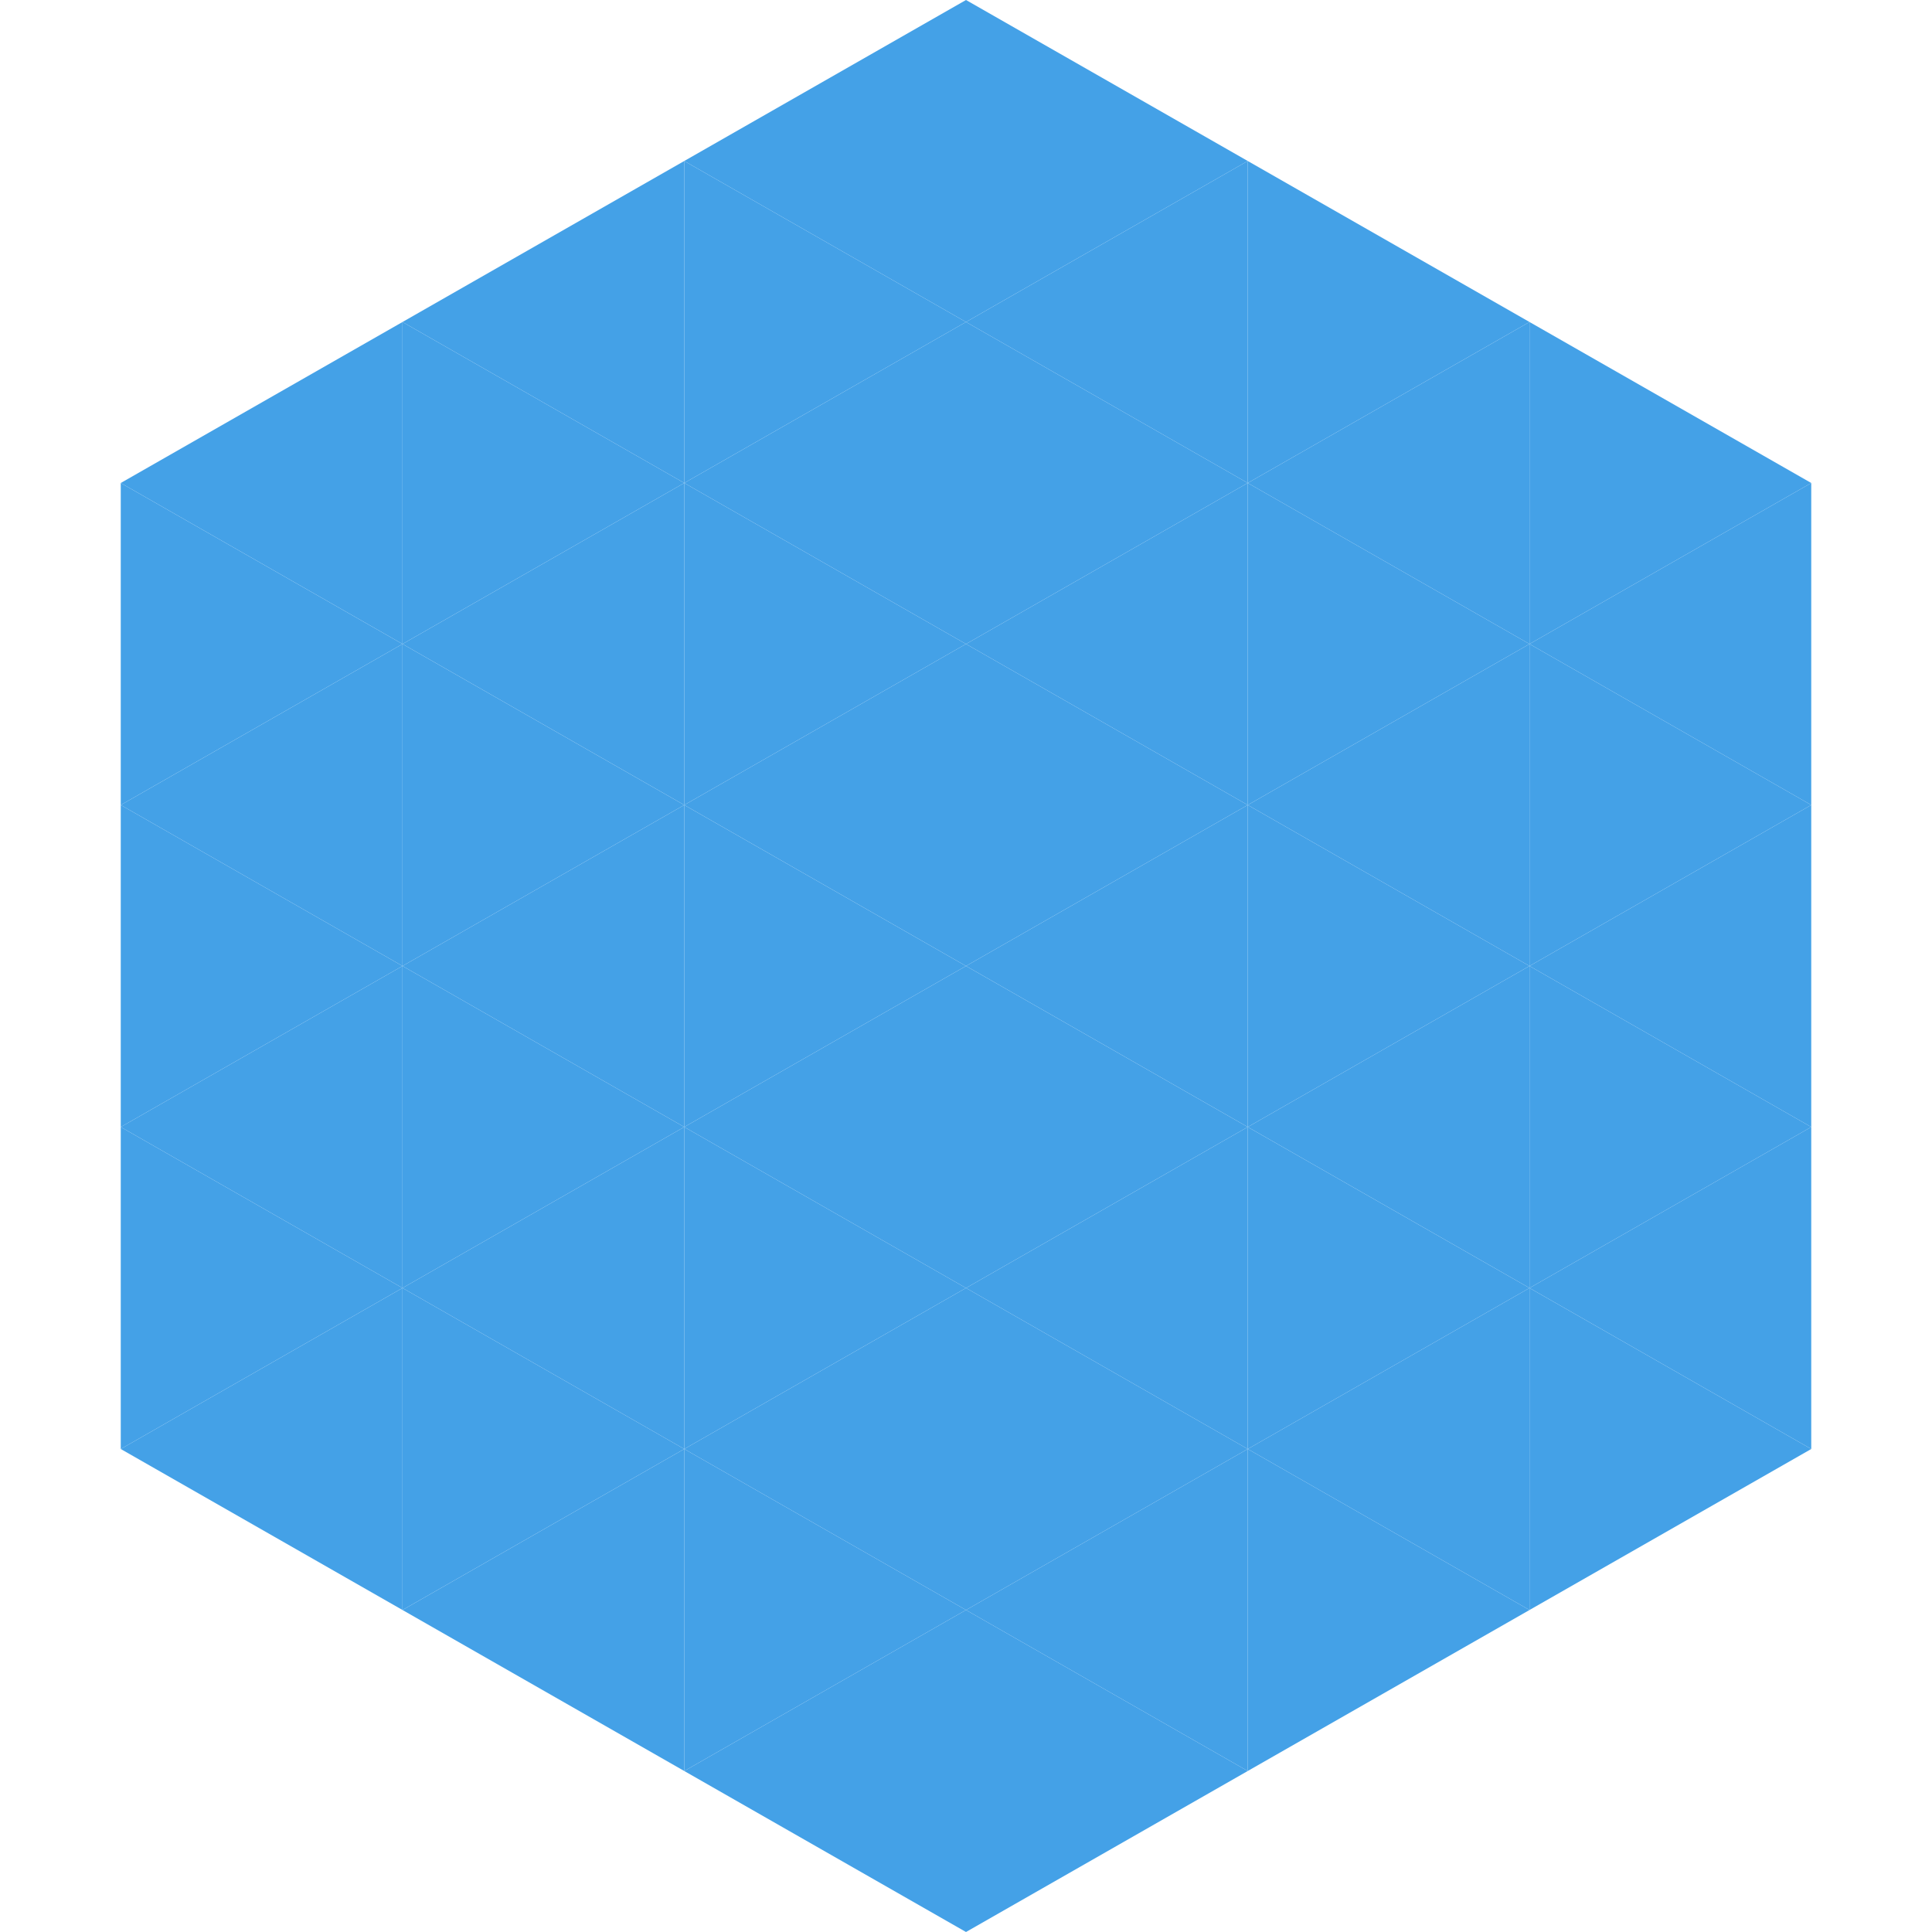 <?xml version="1.0"?>
<!-- Generated by SVGo -->
<svg width="240" height="240"
     xmlns="http://www.w3.org/2000/svg"
     xmlns:xlink="http://www.w3.org/1999/xlink">
<polygon points="50,40 15,60 50,80" style="fill:rgb(68,161,231)" />
<polygon points="190,40 225,60 190,80" style="fill:rgb(68,161,231)" />
<polygon points="15,60 50,80 15,100" style="fill:rgb(68,161,231)" />
<polygon points="225,60 190,80 225,100" style="fill:rgb(68,161,231)" />
<polygon points="50,80 15,100 50,120" style="fill:rgb(68,161,231)" />
<polygon points="190,80 225,100 190,120" style="fill:rgb(68,161,231)" />
<polygon points="15,100 50,120 15,140" style="fill:rgb(68,161,231)" />
<polygon points="225,100 190,120 225,140" style="fill:rgb(68,161,231)" />
<polygon points="50,120 15,140 50,160" style="fill:rgb(68,161,231)" />
<polygon points="190,120 225,140 190,160" style="fill:rgb(68,161,231)" />
<polygon points="15,140 50,160 15,180" style="fill:rgb(68,161,231)" />
<polygon points="225,140 190,160 225,180" style="fill:rgb(68,161,231)" />
<polygon points="50,160 15,180 50,200" style="fill:rgb(68,161,231)" />
<polygon points="190,160 225,180 190,200" style="fill:rgb(68,161,231)" />
<polygon points="15,180 50,200 15,220" style="fill:rgb(255,255,255); fill-opacity:0" />
<polygon points="225,180 190,200 225,220" style="fill:rgb(255,255,255); fill-opacity:0" />
<polygon points="50,0 85,20 50,40" style="fill:rgb(255,255,255); fill-opacity:0" />
<polygon points="190,0 155,20 190,40" style="fill:rgb(255,255,255); fill-opacity:0" />
<polygon points="85,20 50,40 85,60" style="fill:rgb(68,161,231)" />
<polygon points="155,20 190,40 155,60" style="fill:rgb(68,161,231)" />
<polygon points="50,40 85,60 50,80" style="fill:rgb(68,161,231)" />
<polygon points="190,40 155,60 190,80" style="fill:rgb(68,161,231)" />
<polygon points="85,60 50,80 85,100" style="fill:rgb(68,161,231)" />
<polygon points="155,60 190,80 155,100" style="fill:rgb(68,161,231)" />
<polygon points="50,80 85,100 50,120" style="fill:rgb(68,161,231)" />
<polygon points="190,80 155,100 190,120" style="fill:rgb(68,161,231)" />
<polygon points="85,100 50,120 85,140" style="fill:rgb(68,161,231)" />
<polygon points="155,100 190,120 155,140" style="fill:rgb(68,161,231)" />
<polygon points="50,120 85,140 50,160" style="fill:rgb(68,161,231)" />
<polygon points="190,120 155,140 190,160" style="fill:rgb(68,161,231)" />
<polygon points="85,140 50,160 85,180" style="fill:rgb(68,161,231)" />
<polygon points="155,140 190,160 155,180" style="fill:rgb(68,161,231)" />
<polygon points="50,160 85,180 50,200" style="fill:rgb(68,161,231)" />
<polygon points="190,160 155,180 190,200" style="fill:rgb(68,161,231)" />
<polygon points="85,180 50,200 85,220" style="fill:rgb(68,161,231)" />
<polygon points="155,180 190,200 155,220" style="fill:rgb(68,161,231)" />
<polygon points="120,0 85,20 120,40" style="fill:rgb(68,161,231)" />
<polygon points="120,0 155,20 120,40" style="fill:rgb(68,161,231)" />
<polygon points="85,20 120,40 85,60" style="fill:rgb(68,161,231)" />
<polygon points="155,20 120,40 155,60" style="fill:rgb(68,161,231)" />
<polygon points="120,40 85,60 120,80" style="fill:rgb(68,161,231)" />
<polygon points="120,40 155,60 120,80" style="fill:rgb(68,161,231)" />
<polygon points="85,60 120,80 85,100" style="fill:rgb(68,161,231)" />
<polygon points="155,60 120,80 155,100" style="fill:rgb(68,161,231)" />
<polygon points="120,80 85,100 120,120" style="fill:rgb(68,161,231)" />
<polygon points="120,80 155,100 120,120" style="fill:rgb(68,161,231)" />
<polygon points="85,100 120,120 85,140" style="fill:rgb(68,161,231)" />
<polygon points="155,100 120,120 155,140" style="fill:rgb(68,161,231)" />
<polygon points="120,120 85,140 120,160" style="fill:rgb(68,161,231)" />
<polygon points="120,120 155,140 120,160" style="fill:rgb(68,161,231)" />
<polygon points="85,140 120,160 85,180" style="fill:rgb(68,161,231)" />
<polygon points="155,140 120,160 155,180" style="fill:rgb(68,161,231)" />
<polygon points="120,160 85,180 120,200" style="fill:rgb(68,161,231)" />
<polygon points="120,160 155,180 120,200" style="fill:rgb(68,161,231)" />
<polygon points="85,180 120,200 85,220" style="fill:rgb(68,161,231)" />
<polygon points="155,180 120,200 155,220" style="fill:rgb(68,161,231)" />
<polygon points="120,200 85,220 120,240" style="fill:rgb(68,161,231)" />
<polygon points="120,200 155,220 120,240" style="fill:rgb(68,161,231)" />
<polygon points="85,220 120,240 85,260" style="fill:rgb(255,255,255); fill-opacity:0" />
<polygon points="155,220 120,240 155,260" style="fill:rgb(255,255,255); fill-opacity:0" />
</svg>
